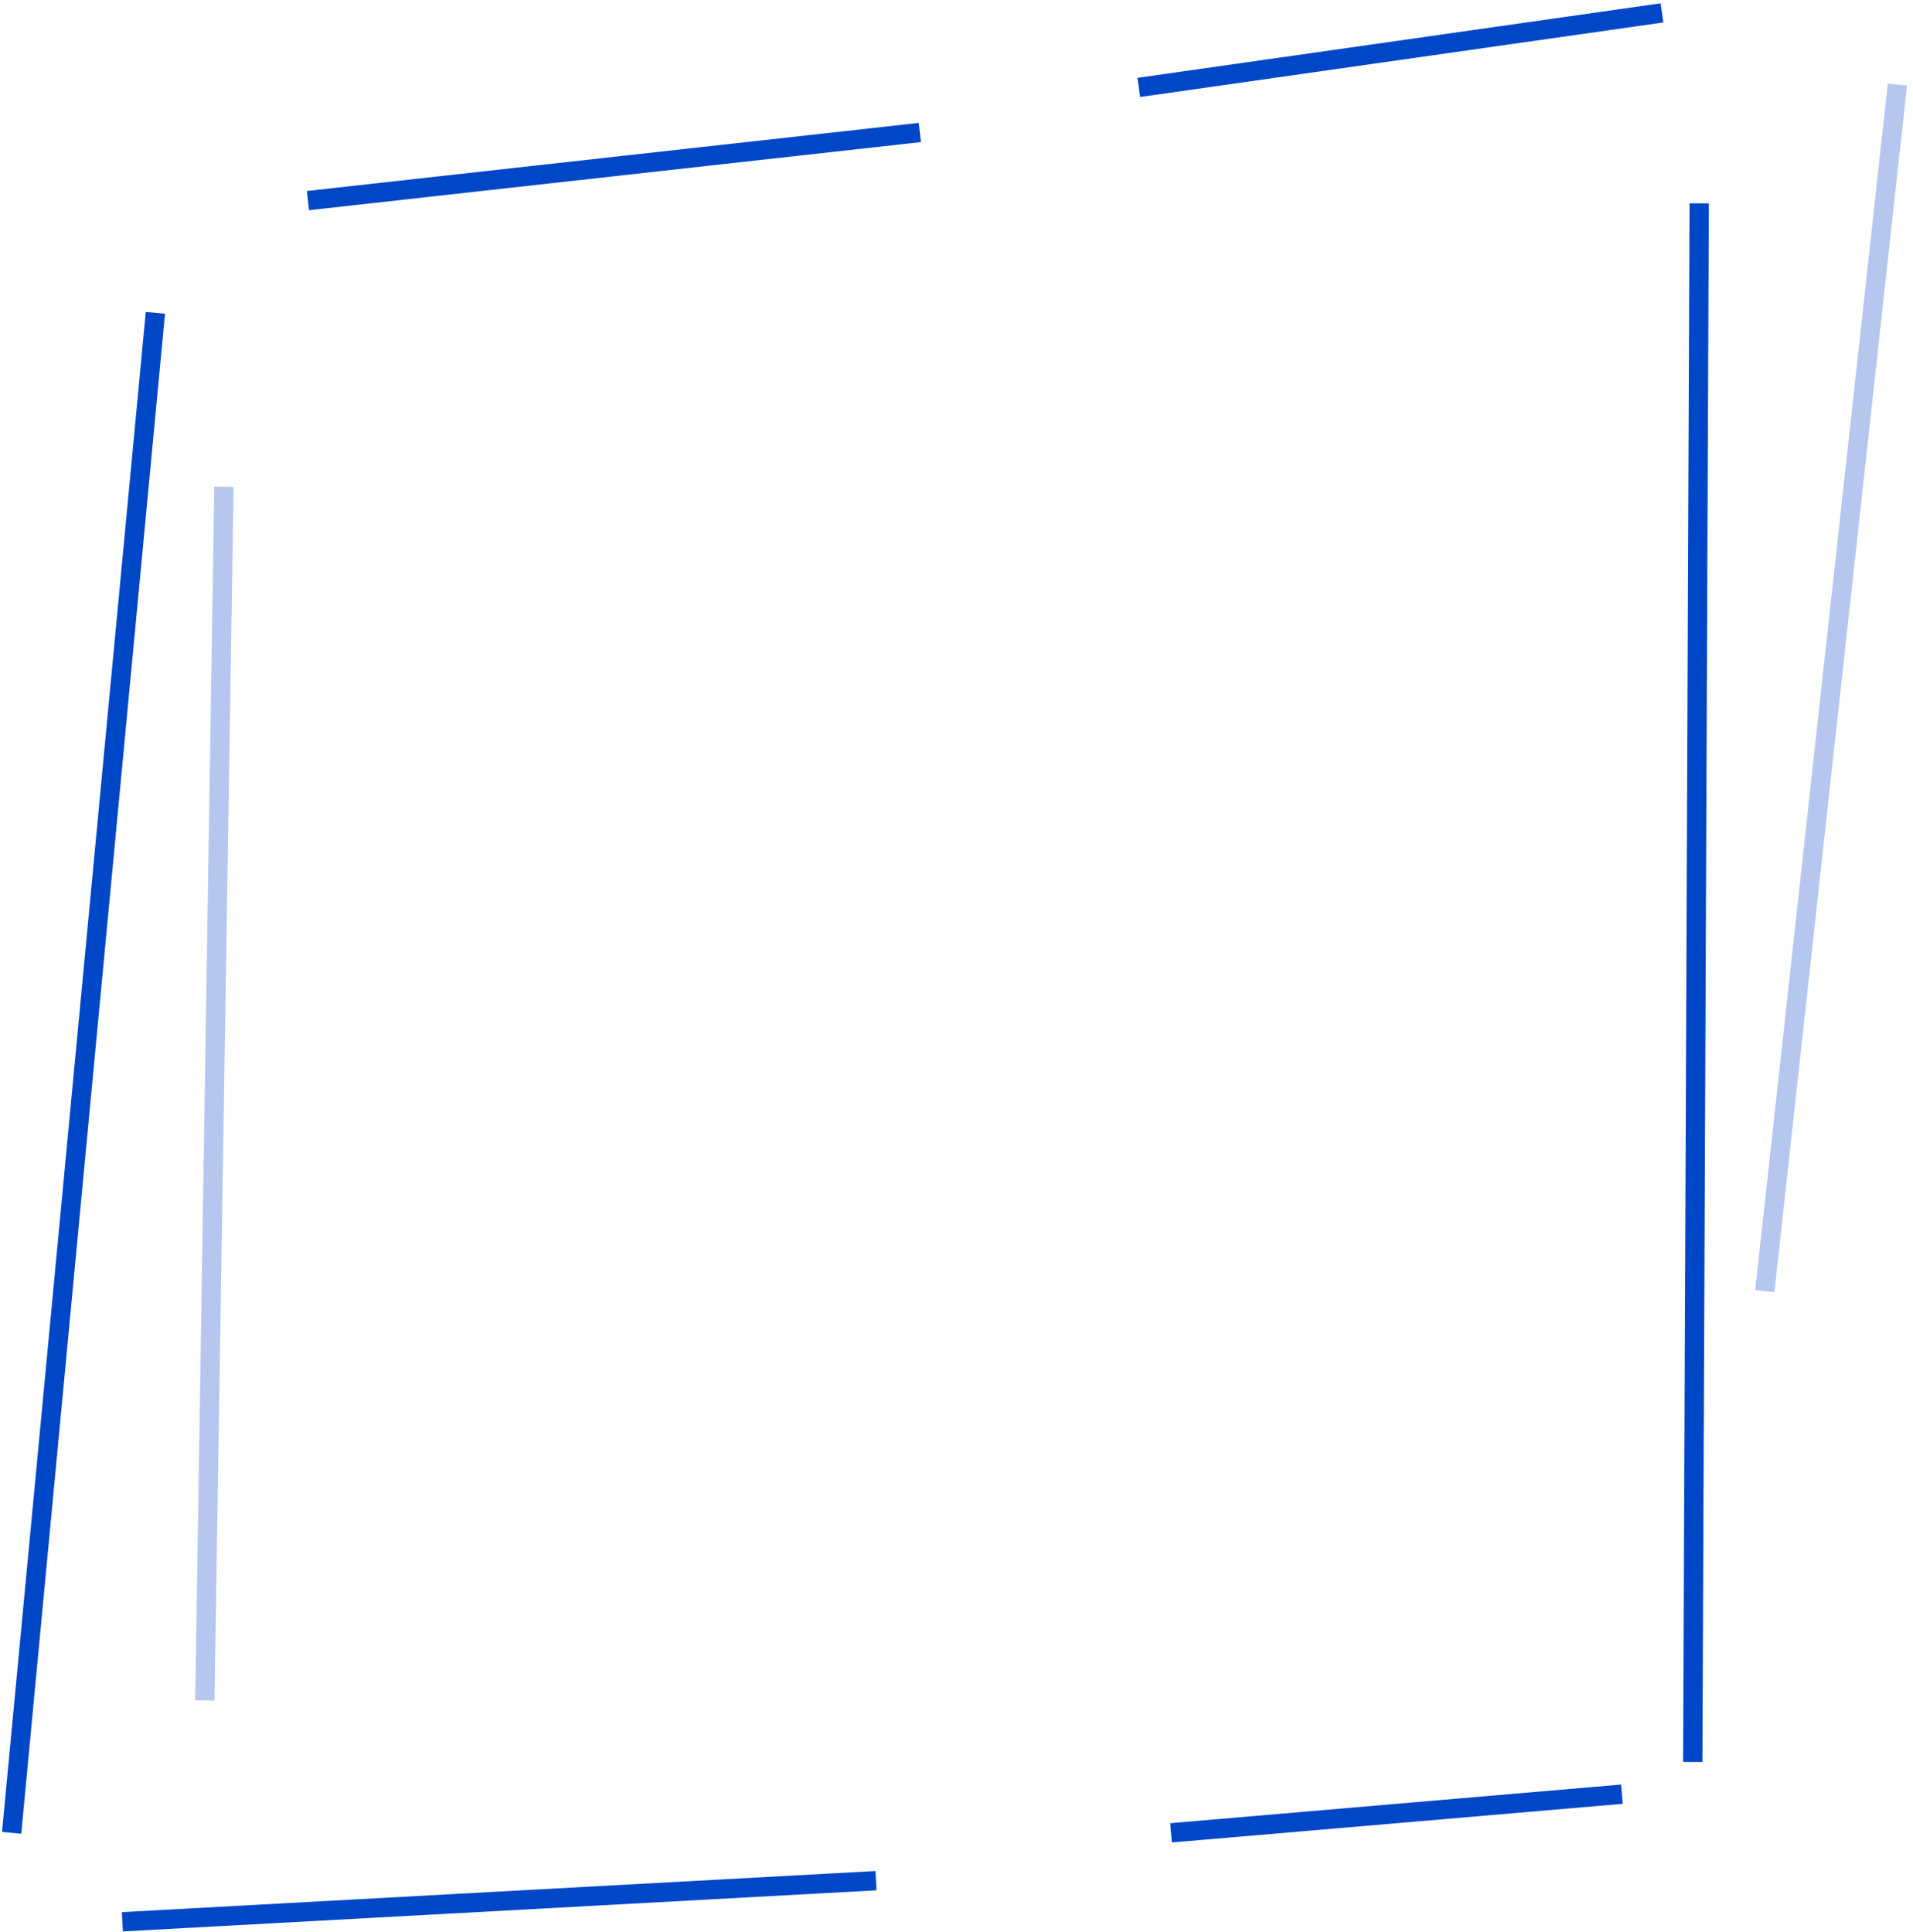 <?xml version="1.0" encoding="UTF-8"?> <svg xmlns="http://www.w3.org/2000/svg" width="297" height="300" viewBox="0 0 297 300" fill="none"> <path d="M263.806 31.573L262.806 273.573" stroke="#0047C7" stroke-width="3"></path> <path d="M24.125 48.573L1.806 284.573" stroke="#0047C7" stroke-width="3"></path> <path d="M251.806 278.573L181.806 284.573" stroke="#0047C7" stroke-width="3"></path> <path d="M258.031 2L176.806 13.573" stroke="#0047C7" stroke-width="3"></path> <path d="M142.806 20.573L47.806 31.146" stroke="#0047C7" stroke-width="3"></path> <path d="M294.581 13.126L273.991 200.468" stroke="#B5C7EF" stroke-width="3"></path> <path d="M34.766 75.573L31.806 264.02" stroke="#B5C7EF" stroke-width="3"></path> <path d="M136 292L19 298.383" stroke="#0047C7" stroke-width="3"></path> </svg> 